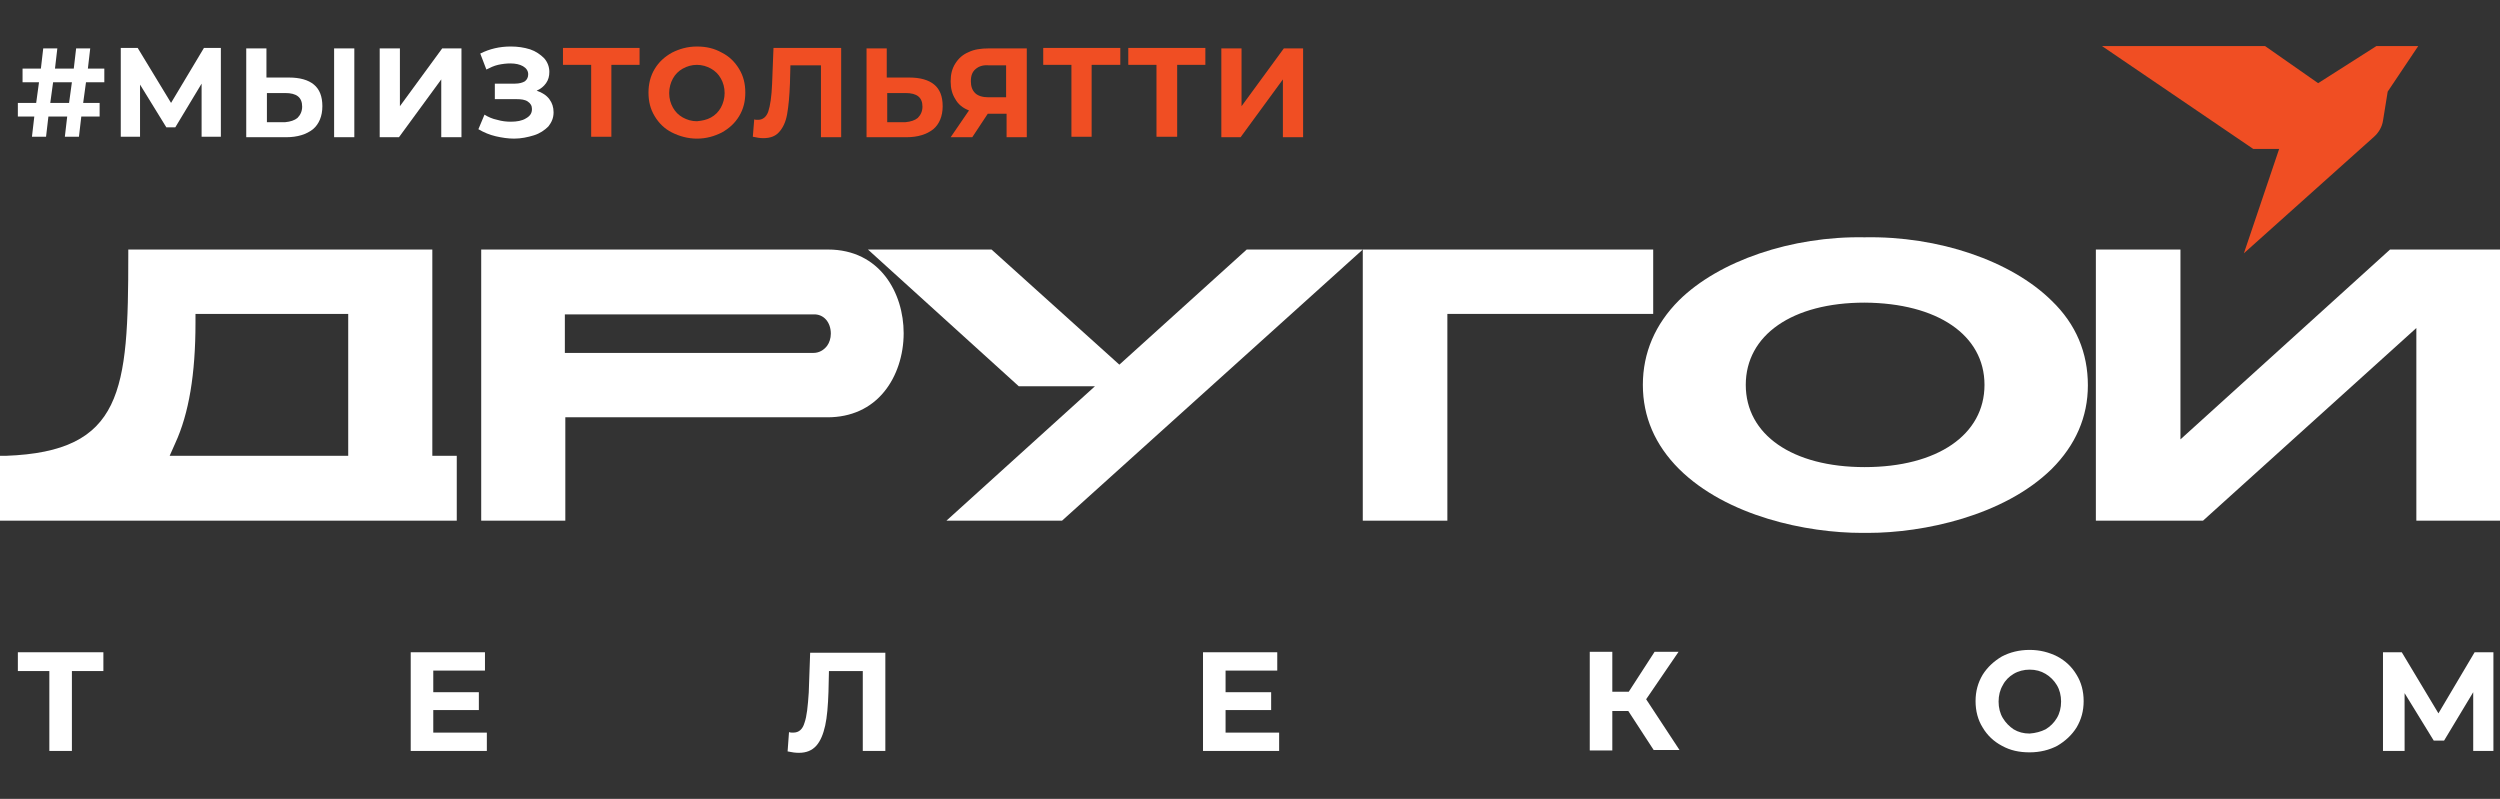<svg width="532" height="170" xmlns="http://www.w3.org/2000/svg" xml:space="preserve" version="1.1">

 <rect width="100%" height="100%" fill="#333333" stroke="none"/>

 <g>
  <title>Layer 1</title>
  <g id="svg_1">
   <g id="svg_2">
    <path id="svg_3" fill="#FFFFFF" d="m22,142.8l-6.7,0l0,17l-4.8,0l0,-17l-6.7,0l0,-4l18.2,0l0,4z" class="st0"/>
   </g>
   <g id="svg_4">
    <path id="svg_5" fill="#FFFFFF" d="m103.6,155.9l0,3.9l-16.2,0l0,-21l15.8,0l0,3.9l-11,0l0,4.6l9.7,0l0,3.8l-9.7,0l0,4.8l11.4,0l0,0z" class="st0"/>
   </g>
   <g id="svg_6">
    <path id="svg_7" fill="#FFFFFF" d="m188.4,138.8l0,21l-4.8,0l0,-17l-7.2,0l-0.1,4.4c-0.1,3 -0.3,5.4 -0.7,7.2c-0.4,1.8 -1,3.3 -1.9,4.3s-2.1,1.5 -3.7,1.5c-0.7,0 -1.5,-0.1 -2.4,-0.3l0.3,-4.1c0.3,0.1 0.5,0.1 0.9,0.1c1.2,0 2,-0.7 2.4,-2.1c0.5,-1.4 0.7,-3.5 0.9,-6.4l0.3,-8.5l16,0l0,-0.1z" class="st0"/>
   </g>
   <g id="svg_8">
    <path id="svg_9" fill="#FFFFFF" d="m272.2,155.9l0,3.9l-16.2,0l0,-21l15.8,0l0,3.9l-11,0l0,4.6l9.7,0l0,3.8l-9.7,0l0,4.8l11.4,0l0,0z" class="st0"/>
   </g>
   <g id="svg_10">
    <path id="svg_11" fill="#FFFFFF" d="m346.5,151.3l-3.4,0l0,8.4l-4.8,0l0,-21l4.8,0l0,8.5l3.5,0l5.5,-8.5l5.1,0l-6.9,10.1l7.1,10.8l-5.5,0l-5.4,-8.3z" class="st0"/>
   </g>
   <g id="svg_12">
    <path id="svg_13" fill="#FFFFFF" d="m426,158.7c-1.7,-0.9 -3.1,-2.2 -4.1,-3.9c-1,-1.6 -1.5,-3.5 -1.5,-5.6s0.5,-3.9 1.5,-5.6c1,-1.6 2.4,-2.9 4.1,-3.9c1.7,-0.9 3.7,-1.4 5.9,-1.4s4.1,0.5 5.9,1.4c1.7,0.9 3.1,2.2 4.1,3.9c1,1.6 1.5,3.5 1.5,5.6s-0.5,3.9 -1.5,5.6c-1,1.6 -2.4,2.9 -4.1,3.9c-1.7,0.9 -3.7,1.4 -5.9,1.4c-2.2,0 -4.1,-0.4 -5.9,-1.4zm9.3,-3.5c1,-0.6 1.8,-1.4 2.4,-2.4c0.6,-1 0.9,-2.2 0.9,-3.5s-0.3,-2.5 -0.9,-3.5c-0.6,-1 -1.4,-1.8 -2.4,-2.4s-2.1,-0.9 -3.4,-0.9c-1.2,0 -2.4,0.3 -3.4,0.9s-1.8,1.4 -2.3,2.4c-0.6,1 -0.9,2.2 -0.9,3.5s0.3,2.5 0.9,3.5c0.6,1 1.4,1.8 2.3,2.4c1,0.6 2.1,0.9 3.4,0.9c1.3,-0.1 2.4,-0.4 3.4,-0.9z" class="st0"/>
   </g>
   <g id="svg_14">
    <path id="svg_15" fill="#FFFFFF" d="m526.3,159.8l0,-12.5l-6.2,10.3l-2.2,0l-6.2,-10.1l0,12.3l-4.6,0l0,-21l4,0l7.8,13l7.7,-13l4,0l0,21l-4.3,0l0,0z" class="st0"/>
   </g>
   <g id="svg_16">
    <path id="svg_17" fill="#FFFFFF" d="m92,53.1l-64.7,0l0,1.2c0,28.9 -1.1,41.8 -26.1,42.7l-1.2,0l0,13.8l97.2,0l0,-13.8l-5.2,0l0,-43.9zm-54.7,41.2c2.9,-6.3 4.3,-14.7 4.3,-25.6l0,-1.9l32.5,0l0,30.2l-38,0l1.2,-2.7z" class="st0"/>
    <path id="svg_18" fill="#FFFFFF" d="m176.2,53.1l-73.8,0l0,57.7l17.9,0l0,-22l55.8,0c5,0 9.2,-1.9 12.1,-5.5c2.6,-3.2 4.1,-7.7 4.1,-12.4c0,-8.5 -5,-17.8 -16.1,-17.8zm0.6,17.9c0,1 -0.3,1.9 -0.8,2.6c-0.7,0.9 -1.7,1.5 -2.9,1.5l-52.9,0l0,-8.2l52.9,0c2.2,-0.1 3.7,1.7 3.7,4.1z" class="st0"/>
    <polygon id="svg_19" fill="#FFFFFF" points="351.8,53.1 290,53.1 290,110.8 308,110.8 308,66.8 351.8,66.8 " class="st0"/>
    <path id="svg_20" fill="#FFFFFF" d="m396.8,50.5c-15.5,-0.3 -31,5 -39.5,13.4c-5.1,5.1 -7.7,11.2 -7.7,18l0,0c0,6.8 2.6,12.8 7.7,17.9c10.2,10.1 27.2,13.6 38.9,13.6c0.4,0 0.9,0 1.3,0c11.8,0 28.9,-3.6 39.1,-13.6c5.1,-5.1 7.7,-11.1 7.7,-17.8c0,-6.9 -2.5,-13 -7.7,-18c-8.6,-8.5 -24.1,-13.8 -39.8,-13.5zm25.5,31.4c0,10.6 -10,17.5 -25.5,17.5c-15.4,0 -25.3,-6.9 -25.3,-17.5s9.9,-17.5 25.3,-17.5c15.5,0.1 25.5,6.9 25.5,17.5z" class="st0"/>
    <polygon id="svg_21" fill="#FFFFFF" points="508.6,53.1 464,93.5 464,53.1 446,53.1 446,110.8 468.8,110.8 514.2,69.8 514.2,110.8 532.1,110.8 532.1,53.1 " class="st0"/>
    <polygon id="svg_22" fill="#FFFFFF" points="238.2,77.6 211,53.1 184.7,53.1 216.8,82.2 233,82.2 201.4,110.8 226,110.8 290,53.1 265.3,53.1 " class="st0"/>
   </g>
   <g id="svg_23">
    <g id="svg_24">
     <g id="svg_25">
      <path id="svg_26" fill="#FFFFFF" d="m17.7,21.9l3.5,0l0,2.9l-3.9,0l-0.5,4.3l-3,0l0.5,-4.3l-4,0l-0.5,4.3l-3,0l0.5,-4.3l-3.5,0l0,-2.9l3.9,0l0.6,-4.4l-3.5,0l0,-2.9l3.9,0l0.5,-4.3l3,0l-0.5,4.3l4,0l0.5,-4.3l3,0l-0.5,4.3l3.5,0l0,2.9l-3.9,0l-0.6,4.4zm-3,0l0.6,-4.4l-4,0l-0.6,4.4l4,0z" class="st0"/>
     </g>
    </g>
    <g id="svg_27">
     <g id="svg_28">
      <path id="svg_29" fill="#FFFFFF" d="m42.9,29.1l0,-11.3l-5.6,9.3l-1.9,0l-5.6,-9.1l0,11.1l-4.1,0l0,-18.9l3.6,0l7.1,11.7l7,-11.7l3.6,0l0,18.9l-4.1,0z" class="st0"/>
     </g>
    </g>
    <g id="svg_30">
     <g id="svg_31">
      <path id="svg_32" fill="#FFFFFF" d="m66.8,18c1.2,1 1.8,2.5 1.8,4.6s-0.7,3.8 -2,4.9c-1.4,1.1 -3.3,1.7 -5.7,1.7l-8.5,0l0,-18.9l4.3,0l0,6.2l4.8,0c2.3,0 4.1,0.5 5.3,1.5zm-3.5,7.1c0.6,-0.6 1,-1.4 1,-2.4c0,-2 -1.2,-2.9 -3.6,-2.9l-3.9,0l0,6.2l3.9,0c1.1,-0.1 2,-0.4 2.6,-0.9zm7.8,-14.8l4.3,0l0,18.9l-4.3,0l0,-18.9z" class="st0"/>
     </g>
    </g>
    <g id="svg_33">
     <g id="svg_34">
      <path id="svg_35" fill="#FFFFFF" d="m80.8,10.3l4.3,0l0,12.3l9,-12.3l4.1,0l0,18.9l-4.3,0l0,-12.3l-9,12.3l-4.1,0l0,-18.9z" class="st0"/>
     </g>
    </g>
    <g id="svg_36">
     <g id="svg_37">
      <path id="svg_38" fill="#FFFFFF" d="m116.9,21.1c0.6,0.8 0.9,1.7 0.9,2.8c0,1.2 -0.4,2.1 -1.1,3c-0.8,0.8 -1.8,1.5 -3.1,1.9c-1.3,0.4 -2.7,0.7 -4.2,0.7c-1.3,0 -2.6,-0.2 -3.9,-0.5c-1.3,-0.3 -2.5,-0.8 -3.7,-1.5l1.3,-3.1c0.8,0.5 1.7,0.9 2.7,1.1c1,0.3 2,0.4 2.9,0.4c1.3,0 2.4,-0.2 3.2,-0.7c0.9,-0.5 1.3,-1.1 1.3,-2c0,-0.7 -0.3,-1.2 -0.9,-1.6c-0.6,-0.4 -1.4,-0.5 -2.4,-0.5l-4.6,0l0,-3.3l4.3,0c0.9,0 1.6,-0.2 2.1,-0.5c0.5,-0.4 0.7,-0.9 0.7,-1.5c0,-0.7 -0.4,-1.3 -1.1,-1.7s-1.6,-0.6 -2.7,-0.6c-0.8,0 -1.7,0.1 -2.6,0.3s-1.7,0.6 -2.5,1l-1.3,-3.4c2,-1 4.1,-1.5 6.5,-1.5c1.5,0 2.8,0.2 4.1,0.6c1.2,0.4 2.2,1.1 3,1.9c0.7,0.8 1.1,1.8 1.1,2.9c0,0.9 -0.2,1.7 -0.7,2.4s-1.1,1.2 -2,1.6c1.2,0.4 2.1,1 2.7,1.8z" class="st0"/>
     </g>
    </g>
    <g id="svg_39">
     <path id="svg_40" fill="#F04E23" d="m136.1,13.8l-6,0l0,15.3l-4.3,0l0,-15.3l-6,0l0,-3.6l16.3,0l0,3.6z" class="st1"/>
    </g>
    <g id="svg_41">
     <path id="svg_42" fill="#F04E23" d="m143,28.2c-1.6,-0.8 -2.8,-2 -3.7,-3.5c-0.9,-1.5 -1.3,-3.1 -1.3,-5c0,-1.8 0.4,-3.5 1.3,-5s2.1,-2.6 3.7,-3.5c1.6,-0.8 3.3,-1.3 5.3,-1.3s3.7,0.4 5.3,1.3c1.6,0.8 2.8,2 3.7,3.5c0.9,1.5 1.3,3.1 1.3,5s-0.4,3.5 -1.3,5s-2.1,2.6 -3.7,3.5c-1.6,0.8 -3.3,1.3 -5.3,1.3c-1.9,0 -3.7,-0.5 -5.3,-1.3zm8.3,-3.2c0.9,-0.5 1.6,-1.2 2.1,-2.1c0.5,-0.9 0.8,-2 0.8,-3.1c0,-1.2 -0.3,-2.2 -0.8,-3.1c-0.5,-0.9 -1.2,-1.6 -2.1,-2.1s-1.9,-0.8 -3,-0.8s-2.1,0.3 -3,0.8s-1.6,1.2 -2.1,2.1c-0.5,0.9 -0.8,2 -0.8,3.1c0,1.2 0.3,2.2 0.8,3.1c0.5,0.9 1.2,1.6 2.1,2.1s1.9,0.8 3,0.8c1.1,-0.1 2.1,-0.3 3,-0.8z" class="st1"/>
    </g>
    <g id="svg_43">
     <path id="svg_44" fill="#F04E23" d="m179,10.3l0,18.9l-4.3,0l0,-15.3l-6.5,0l-0.1,3.9c-0.1,2.7 -0.3,4.8 -0.6,6.5c-0.3,1.7 -0.9,2.9 -1.7,3.8c-0.8,0.9 -1.9,1.3 -3.4,1.3c-0.6,0 -1.3,-0.1 -2.2,-0.3l0.3,-3.7c0.2,0.1 0.5,0.1 0.8,0.1c1,0 1.8,-0.6 2.2,-1.8c0.4,-1.2 0.7,-3.2 0.8,-5.8l0.3,-7.7l14.4,0l0,0.1z" class="st1"/>
    </g>
    <g id="svg_45">
     <path id="svg_46" fill="#F04E23" d="m198.8,18c1.2,1 1.8,2.5 1.8,4.6s-0.7,3.8 -2,4.9c-1.4,1.1 -3.3,1.7 -5.7,1.7l-8.5,0l0,-18.9l4.3,0l0,6.2l4.8,0c2.3,0 4.1,0.5 5.3,1.5zm-3.5,7.1c0.6,-0.6 1,-1.4 1,-2.4c0,-2 -1.2,-2.9 -3.6,-2.9l-3.9,0l0,6.2l3.9,0c1.1,-0.1 2,-0.4 2.6,-0.9z" class="st1"/>
    </g>
    <g id="svg_47">
     <path id="svg_48" fill="#F04E23" d="m218.5,10.3l0,18.9l-4.3,0l0,-5l-4,0l-3.3,5l-4.6,0l3.9,-5.7c-1.3,-0.5 -2.3,-1.3 -2.9,-2.4c-0.7,-1.1 -1,-2.3 -1,-3.8s0.3,-2.7 1,-3.8s1.6,-1.9 2.8,-2.4c1.2,-0.6 2.7,-0.8 4.3,-0.8l8.1,0zm-10.9,4.4c-0.7,0.6 -1,1.4 -1,2.6c0,1.1 0.3,1.9 0.9,2.5s1.6,0.9 2.8,0.9l3.8,0l0,-6.8l-3.7,0c-1.2,-0.1 -2.1,0.2 -2.8,0.8z" class="st1"/>
    </g>
    <g id="svg_49">
     <path id="svg_50" fill="#F04E23" d="m238.3,13.8l-6,0l0,15.3l-4.3,0l0,-15.3l-6,0l0,-3.6l16.4,0l0,3.6l-0.1,0z" class="st1"/>
    </g>
    <g id="svg_51">
     <path id="svg_52" fill="#F04E23" d="m256.5,13.8l-6,0l0,15.3l-4.4,0l0,-15.3l-6,0l0,-3.6l16.4,0l0,3.6z" class="st1"/>
    </g>
    <g id="svg_53">
     <path id="svg_54" fill="#F04E23" d="m259.9,10.3l4.3,0l0,12.3l9,-12.3l4.1,0l0,18.9l-4.3,0l0,-12.3l-9,12.3l-4.1,0l0,-18.9z" class="st1"/>
    </g>
   </g>
   <g id="svg_55">
    <path id="svg_56" fill="#F04E23" clip-rule="evenodd" fill-rule="evenodd" d="m479.5,31.7l5.5,0l-7.5,22.2l27.7,-24.8c1,-0.9 1.7,-2.1 1.9,-3.4l1,-6.2l6.5,-9.7l-8.9,0l-12.4,7.9l-11.3,-7.9l-34.7,0l32.2,21.9z" class="st2"/>
   </g>
  </g>
 </g>
</svg>